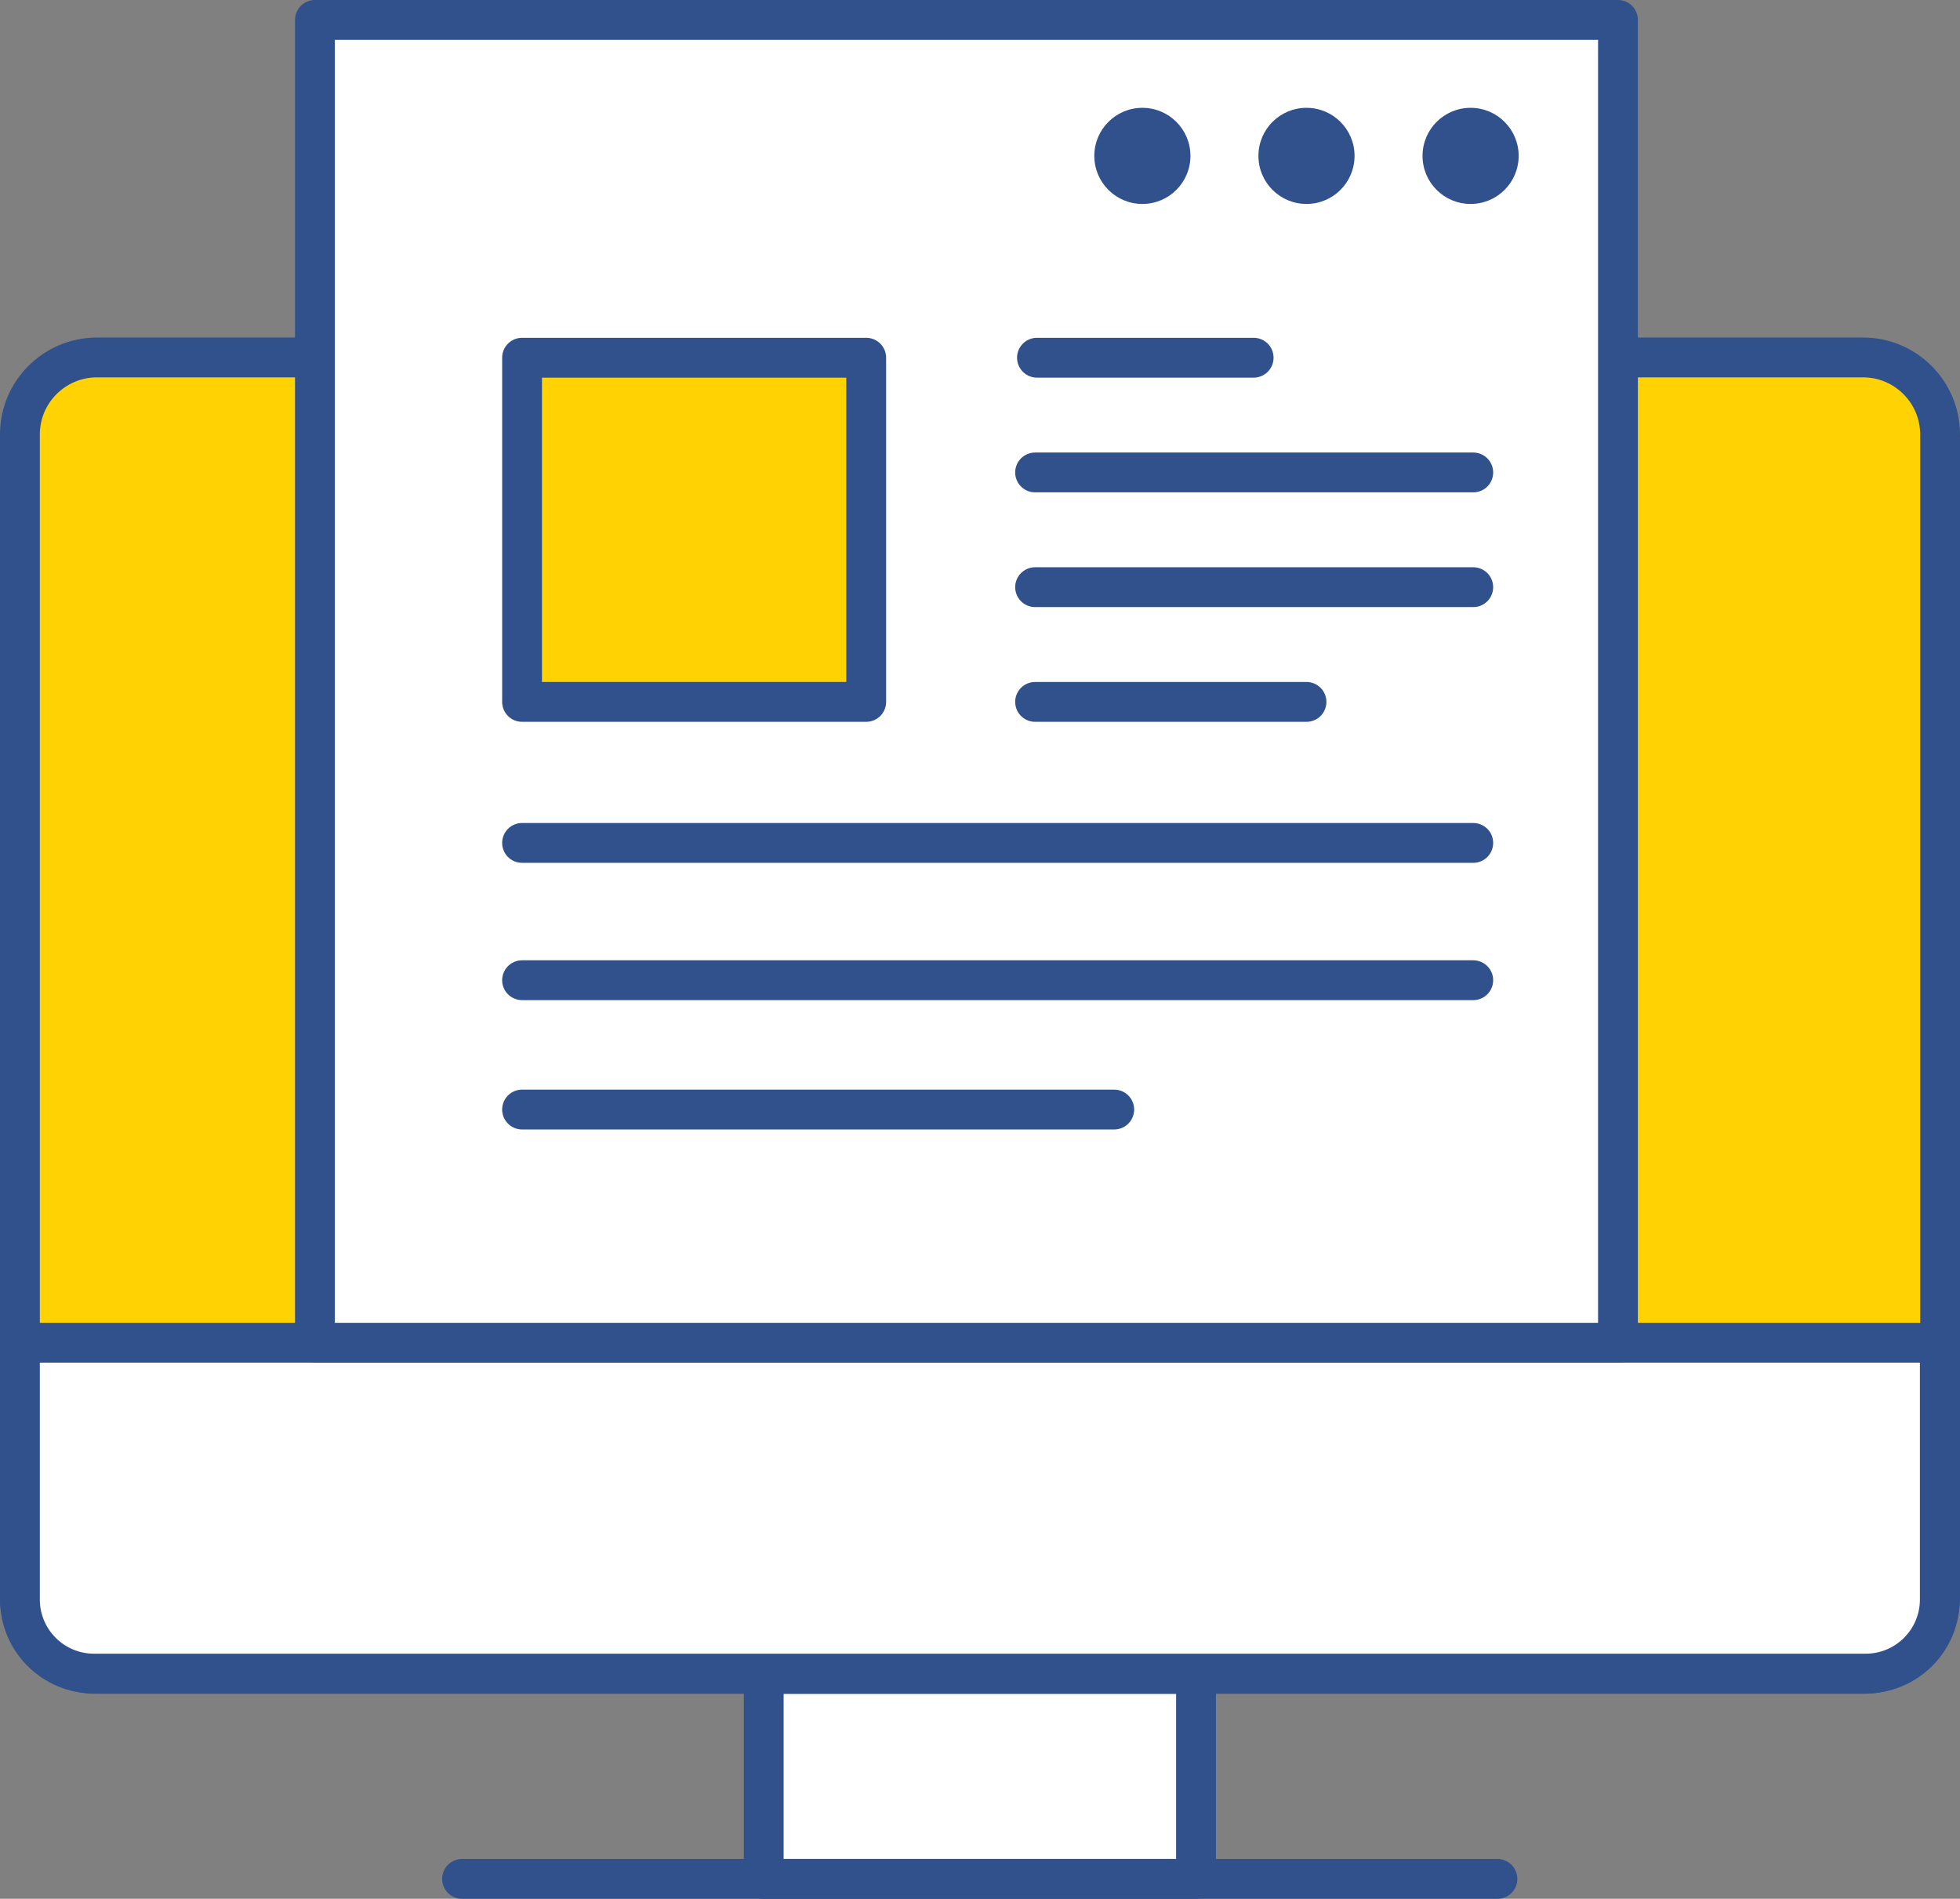 <?xml version="1.0" encoding="UTF-8"?>
<svg id="Layer_2" data-name="Layer 2" xmlns="http://www.w3.org/2000/svg" viewBox="0 0 73.81 71.5">
  <rect x="0" y="0" width="73.81" height="71.5" fill="#808080" stroke="none"/>
  <defs>
    <style>
      .cls-1 {
        fill: #fff;
      }

      .cls-1, .cls-2 {
        stroke: #30518c;
        stroke-linecap: round;
        stroke-linejoin: round;
        stroke-width: 1.5px;
      }

      .cls-2 {
        fill: #ffd203;
      }

      .cls-3 {
        fill: #30518c;
        stroke-width: 0px;
      }
    </style>
  </defs>
  <g id="Layer_1-2" data-name="Layer 1">
    <g>
      <path class="cls-1" d="m28.76,70.75h16.28v-7.72h-16.28v7.72Z"/>
      <path class="cls-2" d="m3.65,13.46c-1.6,0-2.9,1.3-2.9,2.9v43.77c0,1.6,1.3,2.9,2.9,2.9h66.51c1.6,0,2.9-1.3,2.9-2.9V16.36c0-1.6-1.3-2.9-2.9-2.9H3.65Z"/>
      <path class="cls-1" d="m.75,50.56v9.67c0,1.54,1.25,2.79,2.79,2.79h66.72c1.54,0,2.79-1.25,2.79-2.79v-9.67H.75Z"/>
      <line class="cls-1" x1="17.4" y1="70.75" x2="56.39" y2="70.75"/>
      <path class="cls-1" d="m11.86,50.56h49.07V.75H11.86v49.81Z"/>
      <path class="cls-2" d="m19.66,26.43h12.96v-12.96h-12.96v12.96Z"/>
      <path class="cls-3" d="m44.83,5.87c0,1-.81,1.81-1.81,1.81s-1.81-.81-1.81-1.81.81-1.81,1.81-1.81,1.81.81,1.81,1.81Z"/>
      <path class="cls-3" d="m51.01,5.87c0,1-.81,1.81-1.81,1.81s-1.81-.81-1.81-1.81.81-1.81,1.81-1.81,1.81.81,1.81,1.81Z"/>
      <path class="cls-3" d="m57.19,5.87c0,1-.81,1.81-1.81,1.81s-1.81-.81-1.81-1.81.81-1.81,1.81-1.81,1.81.81,1.81,1.81Z"/>
      <line class="cls-1" x1="47.21" y1="13.47" x2="39.05" y2="13.47"/>
      <line class="cls-1" x1="55.48" y1="17.79" x2="38.98" y2="17.79"/>
      <line class="cls-1" x1="55.48" y1="22.11" x2="38.98" y2="22.11"/>
      <line class="cls-1" x1="49.2" y1="26.43" x2="38.98" y2="26.43"/>
      <line class="cls-1" x1="55.48" y1="31.74" x2="19.66" y2="31.74"/>
      <line class="cls-1" x1="55.48" y1="36.91" x2="19.66" y2="36.91"/>
      <line class="cls-1" x1="41.96" y1="41.78" x2="19.66" y2="41.78"/>
    </g>
  </g>
</svg>